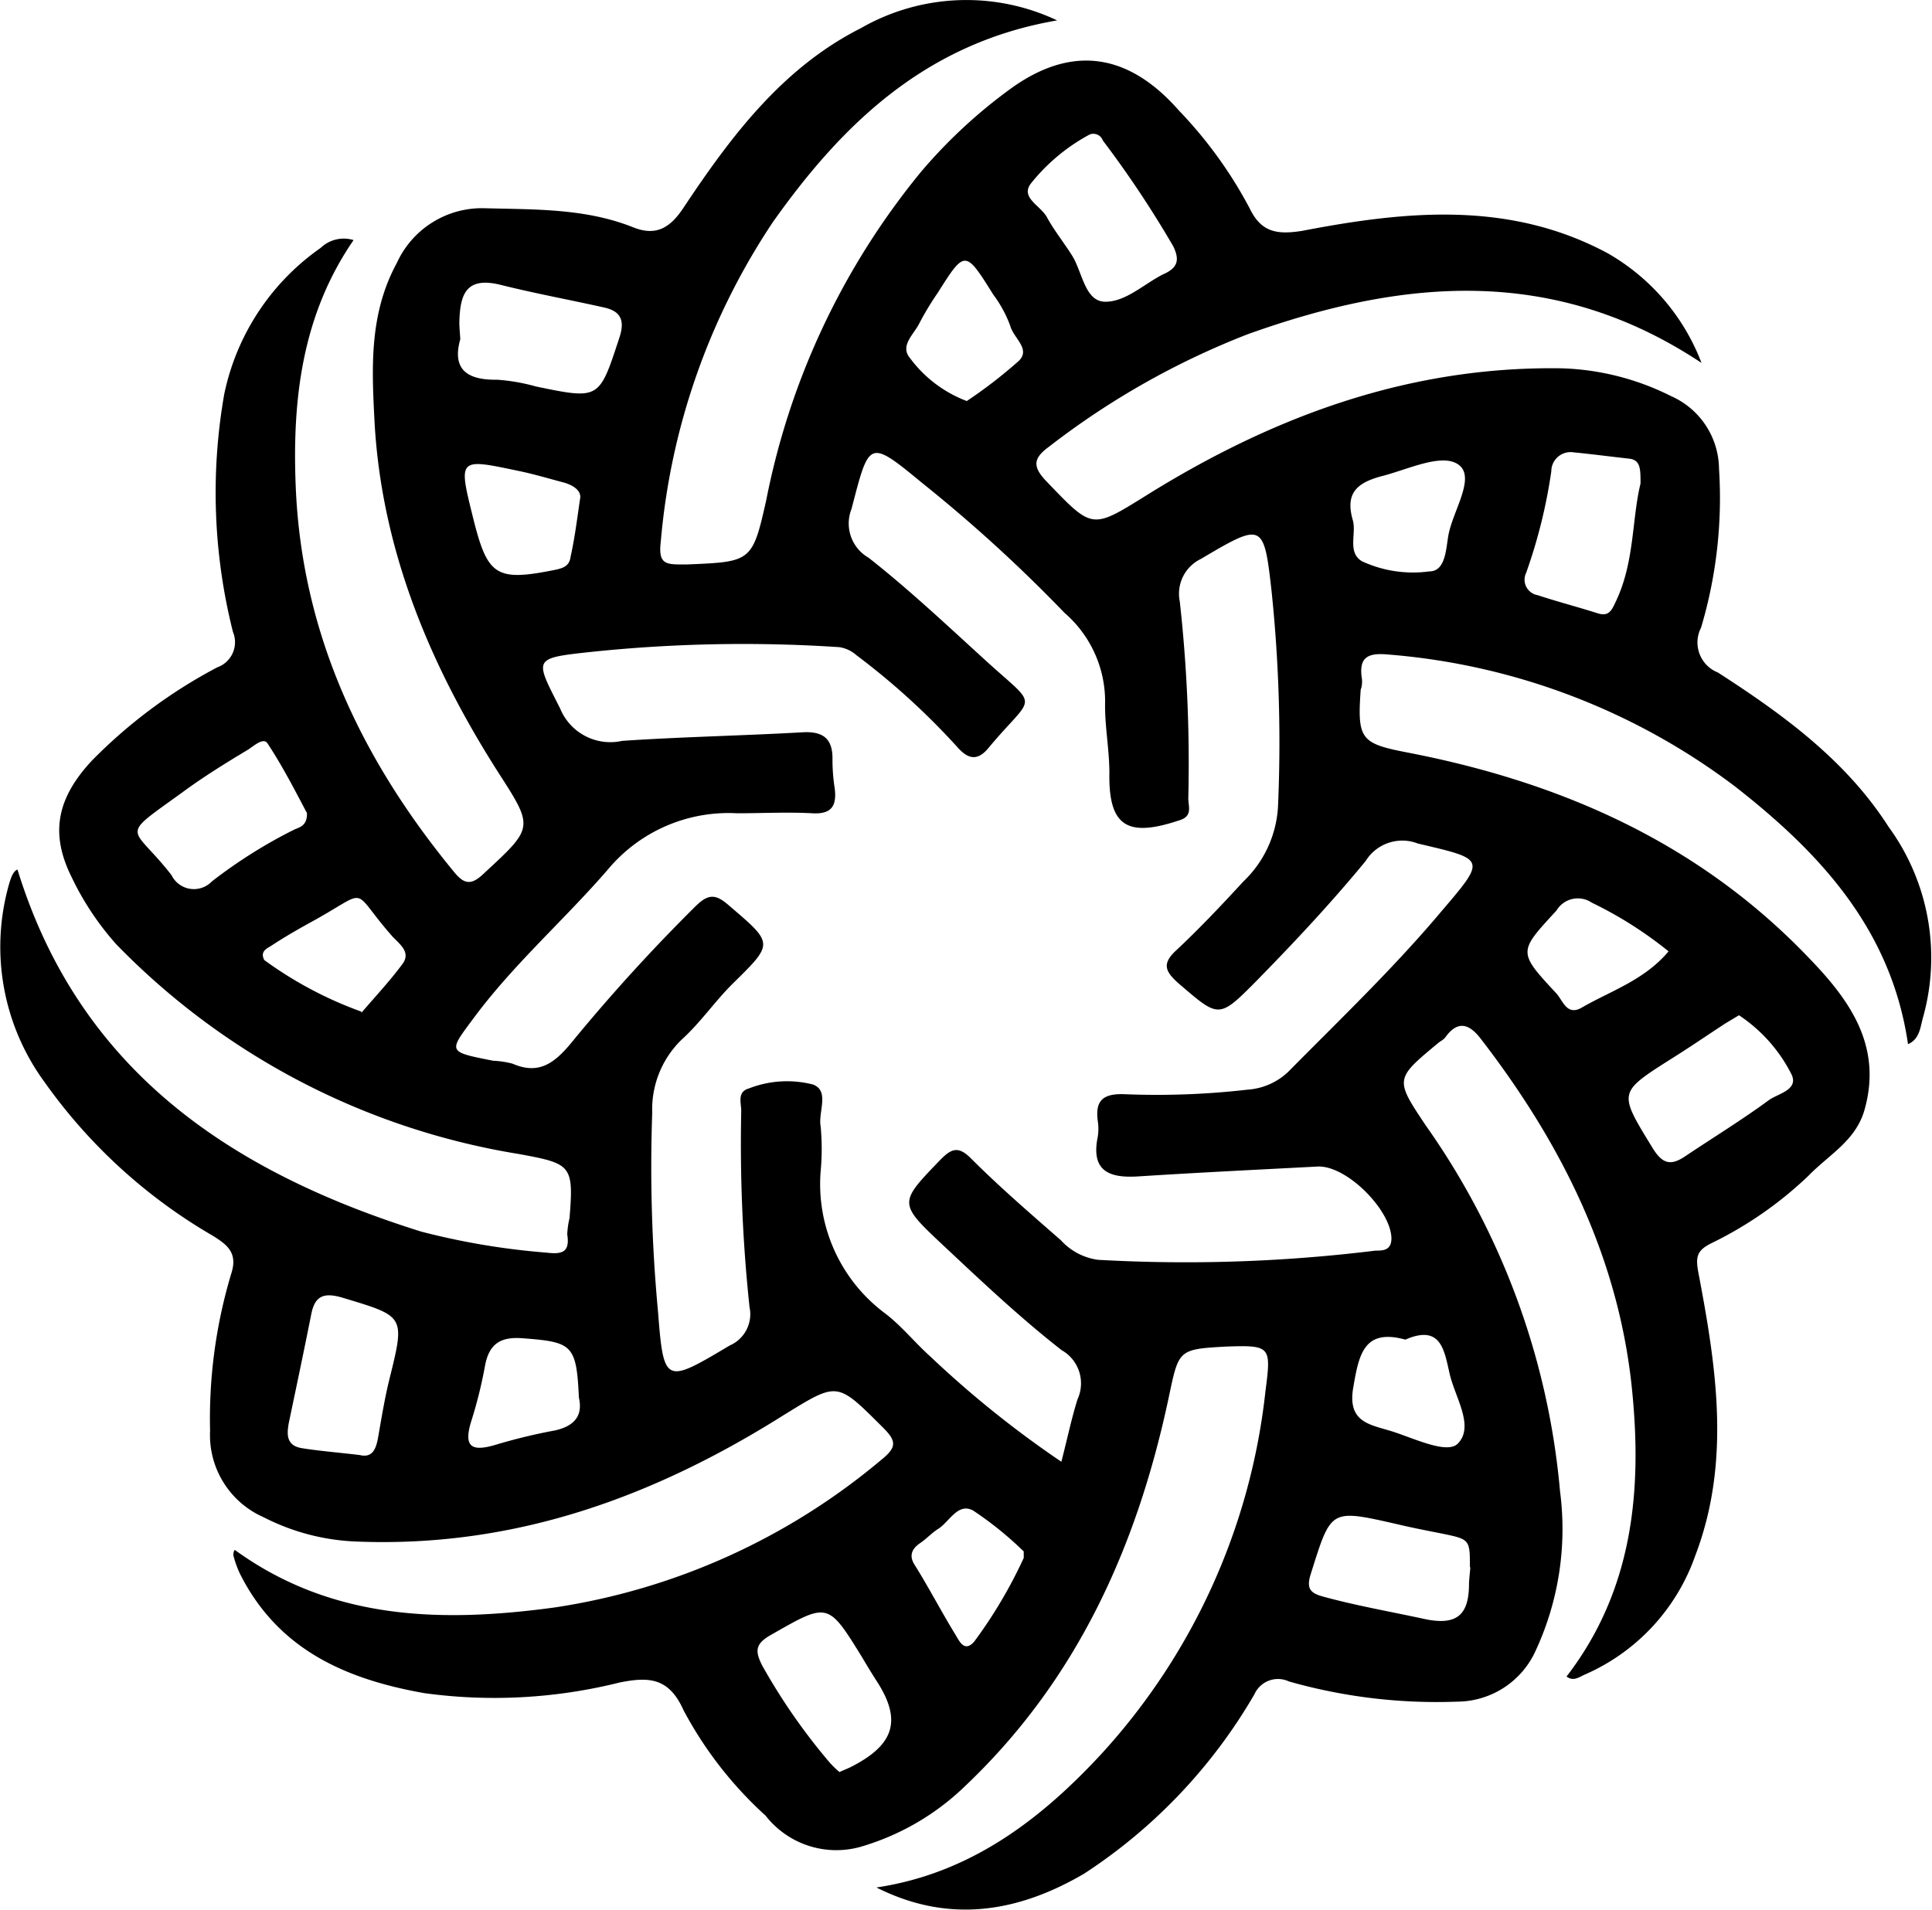 <svg xmlns="http://www.w3.org/2000/svg" viewBox="0 0 86.17 85.19"><g id="Layer_2" data-name="Layer 2"><g id="Layer_1-2" data-name="Layer 1"><path d="M39.09,84.2c4.16-.62,7.29-3,10-5.92a28.52,28.52,0,0,0,7.35-16.21c.26-2,.25-2.07-1.74-2-2.19.12-2.12.14-2.59,2.35C50.69,69.06,48,75,43,79.72a11.19,11.19,0,0,1-4.63,2.67A4,4,0,0,1,34.15,81a17.33,17.33,0,0,1-3.66-4.7c-.65-1.46-1.54-1.51-2.87-1.24a23,23,0,0,1-8.7.47c-3.5-.62-6.52-1.94-8.22-5.33a4.59,4.59,0,0,1-.29-.81c0-.08,0-.17.06-.25,4.34,3.15,9.24,3.25,14.26,2.57a29.44,29.44,0,0,0,14.58-6.59c.7-.56.67-.84.08-1.43-2.08-2.07-2-2.06-4.44-.56-5.81,3.66-12,5.91-19,5.64a9.88,9.88,0,0,1-4.2-1.09,4,4,0,0,1-2.38-3.85,22.45,22.45,0,0,1,.94-7c.31-.94-.17-1.3-.83-1.71A23.84,23.84,0,0,1,2,48.29,10.21,10.21,0,0,1,.41,39.42c.08-.27.18-.56.37-.63,2.77,9,9.55,13.5,18,16.15a32.27,32.27,0,0,0,5.6.94c.67.08,1.05,0,.92-.81a3.67,3.67,0,0,1,.1-.72c.2-2.39.07-2.44-2.26-2.87A32.21,32.21,0,0,1,5.2,42.14a12.66,12.66,0,0,1-2-3c-1-2-.63-3.56.89-5.2a22.58,22.58,0,0,1,5.6-4.17,1.19,1.19,0,0,0,.7-1.58A25.4,25.4,0,0,1,10,17.59a10.58,10.58,0,0,1,4.3-6.53,1.49,1.49,0,0,1,1.47-.35c-2.3,3.34-2.74,7.11-2.58,11,.27,6.59,2.95,12.2,7.08,17.21.47.57.79.56,1.36,0,2.16-2,2.18-2,.62-4.42-3.08-4.82-5.25-10-5.55-15.77-.12-2.36-.23-4.74,1-7a4.17,4.17,0,0,1,3.94-2.44c2.23.06,4.47,0,6.6.85,1,.4,1.64.05,2.25-.88,2.11-3.17,4.4-6.23,7.9-8A9.46,9.46,0,0,1,47.15.91c-5.83,1-9.56,4.59-12.68,9a30.33,30.33,0,0,0-5,14.27c-.11.93.19,1,.88,1l.3,0c2.86-.12,2.91-.11,3.53-2.89A33.1,33.1,0,0,1,41.1,7.64a22.89,22.89,0,0,1,4-3.7c2.71-1.95,5.23-1.58,7.49,1a19.3,19.3,0,0,1,3.15,4.36c.52,1.08,1.24,1.17,2.33,1,4.62-.89,9.25-1.36,13.64,1a9.55,9.55,0,0,1,4.18,4.89c-6.62-4.4-13.37-3.74-20.24-1.28a35.33,35.33,0,0,0-8.84,5c-.7.51-.8.87-.14,1.56,2.05,2.13,2,2.16,4.41.66,5.68-3.55,11.75-5.8,18.55-5.7a11.61,11.61,0,0,1,4.9,1.24,3.58,3.58,0,0,1,2.14,3.23A20.26,20.26,0,0,1,75.87,28a1.44,1.44,0,0,0,.75,2c2.9,1.87,5.71,3.91,7.61,6.88a9.9,9.9,0,0,1,1.55,8.47c-.13.43-.14,1-.68,1.23-.74-5.09-3.89-8.51-7.72-11.5a29.51,29.51,0,0,0-15.44-5.88c-1-.1-1.35.16-1.19,1.13,0,.14,0,.29-.06.43-.16,2.24,0,2.41,2.14,2.82,6.79,1.32,12.89,4,17.77,9.07,1.81,1.86,3.39,3.93,2.56,6.86-.39,1.38-1.59,2-2.5,2.94a17,17,0,0,1-4.31,3c-.65.32-.74.59-.6,1.32.8,4.21,1.46,8.44-.14,12.63a9.05,9.05,0,0,1-4.92,5.3c-.27.12-.51.32-.82.09,3-3.9,3.39-8.4,2.9-13-.63-5.81-3.18-10.85-6.71-15.43-.47-.62-1-.92-1.6-.08-.08.11-.23.17-.34.27-1.9,1.58-1.91,1.59-.54,3.64a33.36,33.36,0,0,1,6,16.34,12.91,12.91,0,0,1-1.08,7.09A3.86,3.86,0,0,1,65,75.91a24.1,24.1,0,0,1-7.51-.9,1.15,1.15,0,0,0-1.54.57,23.79,23.79,0,0,1-7.59,8C45.41,85.31,42.32,85.83,39.09,84.2Zm8.25-19c.26-1,.45-1.92.72-2.78a1.7,1.7,0,0,0-.71-2.19c-1.87-1.46-3.6-3.1-5.34-4.73-1.95-1.83-1.91-1.85-.08-3.75.5-.51.81-.65,1.39-.06,1.27,1.27,2.64,2.45,4,3.64a2.73,2.73,0,0,0,1.65.87,69.23,69.23,0,0,0,12.38-.41c.32,0,.7,0,.71-.53,0-1.26-2-3.29-3.3-3.22-2.68.14-5.35.27-8,.44-1.28.08-2.11-.23-1.8-1.76a2.25,2.25,0,0,0,0-.73c-.11-.87.21-1.2,1.14-1.18a35.44,35.44,0,0,0,5.54-.2,2.92,2.92,0,0,0,1.81-.79c2.33-2.36,4.73-4.65,6.86-7.19,2-2.34,1.94-2.29-1.07-3a1.92,1.92,0,0,0-2.33.78c-1.57,1.91-3.27,3.72-5,5.48-1.56,1.57-1.59,1.48-3.32,0-.66-.58-.78-.92-.06-1.56,1-.94,2-2,2.92-3A5,5,0,0,0,57,36a65.08,65.08,0,0,0-.28-9.57c-.35-3.14-.39-3.13-3.17-1.49a1.72,1.72,0,0,0-.93,1.89A65.47,65.47,0,0,1,53,35.61c0,.39.22.82-.45,1-2.29.76-3.11.23-3.07-2.13,0-1.07-.22-2.15-.19-3.19a5.23,5.23,0,0,0-1.81-3.95,66.41,66.41,0,0,0-6.32-5.77c-2.43-2-2.38-1.94-3.18,1.13a1.76,1.76,0,0,0,.76,2.18c1.87,1.47,3.61,3.12,5.37,4.72,2.27,2.05,2,1.34,0,3.74-.49.61-.91.55-1.4,0a32,32,0,0,0-4.51-4.11,1.49,1.49,0,0,0-.76-.36,65.05,65.05,0,0,0-11.34.24c-2.36.26-2.21.33-1.12,2.49a2.42,2.42,0,0,0,2.77,1.45c2.67-.18,5.35-.23,8-.38.91-.06,1.39.23,1.38,1.19a8.17,8.17,0,0,0,.1,1.31c.1.81-.17,1.16-1,1.11-1.12-.06-2.24,0-3.36,0a7,7,0,0,0-5.75,2.5c-1.9,2.2-4.1,4.13-5.87,6.47C20,46.94,19.87,46.9,22,47.32a4.06,4.06,0,0,1,.86.13c1.15.5,1.84,0,2.58-.88A79.65,79.65,0,0,1,31,40.45c.59-.59.92-.58,1.52-.05,2,1.71,2,1.67.14,3.5-.79.79-1.43,1.73-2.26,2.48a4.33,4.33,0,0,0-1.31,3.26,69.38,69.38,0,0,0,.26,8.89c.25,3.24.33,3.2,3.2,1.49a1.52,1.52,0,0,0,.88-1.71,69.07,69.07,0,0,1-.37-8.75c0-.35-.19-.85.33-1a4.67,4.67,0,0,1,2.87-.18c.75.28.23,1.22.34,1.85a10.79,10.79,0,0,1,0,2.05,7.19,7.19,0,0,0,2.89,6.32c.73.56,1.32,1.3,2,1.91A45.94,45.94,0,0,0,47.34,65.21ZM20.53,15.13c-.38,1.35.3,1.83,1.65,1.81a8.49,8.49,0,0,1,1.72.3c2.85.59,2.82.58,3.72-2.16.27-.8.06-1.21-.71-1.37-1.52-.34-3.05-.62-4.57-1s-1.81.38-1.85,1.58C20.48,14.55,20.51,14.79,20.53,15.13Zm52.64,6.44c0-.66,0-1.05-.51-1.11-.82-.09-1.64-.2-2.47-.28a.86.86,0,0,0-1,.85,23.52,23.52,0,0,1-1.12,4.52.7.7,0,0,0,.51,1c.88.29,1.77.52,2.65.8.51.17.64-.09.83-.5C72.91,25.09,72.78,23.15,73.17,21.57ZM48.6,6A8.49,8.49,0,0,0,46,8.16c-.53.65.41,1,.7,1.54s.75,1.12,1.11,1.69c.47.74.57,2.06,1.48,2.07s1.72-.78,2.58-1.22l.13-.06c.55-.28.6-.63.33-1.19a46.58,46.58,0,0,0-3.14-4.72A.45.45,0,0,0,48.6,6ZM13.69,36.27c-.53-1-1.08-2.08-1.76-3.11-.19-.28-.62.13-.88.29-1,.6-2,1.22-2.92,1.9-2.89,2.09-2.26,1.4-.48,3.69a1.11,1.11,0,0,0,1.8.28A22,22,0,0,1,13.14,37C13.38,36.9,13.71,36.82,13.69,36.27Zm2.36,28.64c.58.14.73-.3.82-.82.15-.86.29-1.72.5-2.57.7-2.83.69-2.79-2.06-3.62-.85-.26-1.27-.11-1.43.74-.32,1.61-.66,3.22-1,4.84-.08.46-.14,1,.57,1.12S15.14,64.8,16.05,64.91ZM77.56,45.29l-.63.38c-.81.53-1.61,1.08-2.43,1.59-2.34,1.49-2.31,1.47-.8,3.94.43.7.79.83,1.45.39,1.25-.84,2.53-1.62,3.74-2.51.41-.3,1.37-.46,1-1.18A6.88,6.88,0,0,0,77.56,45.29Zm-12,24.63c0-1.25,0-1.25-1.26-1.51-.66-.13-1.33-.26-2-.42-3-.68-2.92-.68-3.84,2.23-.21.66,0,.85.54,1,1.49.41,3,.67,4.52,1s2-.24,2-1.58C65.53,70.4,65.56,70.16,65.58,69.92ZM37.44,79.05l.46-.2c2-1,2.36-2.11,1.16-3.92-.21-.33-.41-.66-.61-1-1.53-2.48-1.52-2.45-4.06-1-.71.4-.72.72-.4,1.36a27.08,27.08,0,0,0,3,4.32A4.34,4.34,0,0,0,37.44,79.05ZM25.87,22.26c.08-.33-.24-.61-.78-.75s-1.3-.37-2-.51c-2.65-.56-2.65-.56-2,2.06s1,2.9,3.67,2.36c.38-.08.64-.18.69-.59C25.62,24.07,25.72,23.31,25.87,22.26Zm17.25-4.37a21.1,21.1,0,0,0,2.33-1.8c.52-.53-.24-1-.39-1.55a5.46,5.46,0,0,0-.76-1.4c-1.25-2-1.26-2-2.48-.07A12.85,12.85,0,0,0,41,14.43c-.24.49-.89,1-.4,1.56A5.6,5.6,0,0,0,43.12,17.89Zm17.21,5.29c.19.6-.26,1.46.42,1.86a5.41,5.41,0,0,0,3,.45c.75,0,.74-1.06.86-1.66.21-1.06,1.19-2.51.47-3.08s-2.25.18-3.41.48S60,22,60.33,23.18Zm-44.21,22c.56-.66,1.25-1.39,1.84-2.19.39-.54-.19-.91-.48-1.24-1.89-2.15-.93-2.1-3.47-.69-.64.35-1.27.71-1.88,1.11-.19.13-.56.25-.34.66A17.24,17.24,0,0,0,16.12,45.13ZM62.68,59.76c-1.85-.51-2.07.67-2.32,2.12-.29,1.63.81,1.67,1.81,2s2.4,1,2.86.51c.74-.78-.14-2.06-.38-3.13S64.25,59.08,62.68,59.76ZM74.42,42.44A17.56,17.56,0,0,0,71,40.27a1.11,1.11,0,0,0-1.58.35c-1.7,1.85-1.74,1.83,0,3.7.29.32.46,1,1.11.64C71.82,44.21,73.34,43.73,74.42,42.44ZM25.82,62.35c-.11-2.37-.29-2.48-2.5-2.65-1-.08-1.51.25-1.69,1.24A20.27,20.27,0,0,1,21,63.46c-.34,1.15.11,1.28,1.08,1a24.9,24.9,0,0,1,2.68-.65C25.64,63.61,26,63.14,25.82,62.35ZM45.66,69.5c0-.11,0-.24,0-.29a15.46,15.46,0,0,0-2.25-1.82c-.68-.38-1.06.49-1.56.81-.29.18-.52.44-.8.63s-.55.48-.28.94c.63,1,1.2,2.1,1.83,3.13.18.29.41.85.86.32A21.05,21.05,0,0,0,45.66,69.5Z"/></g></g></svg>